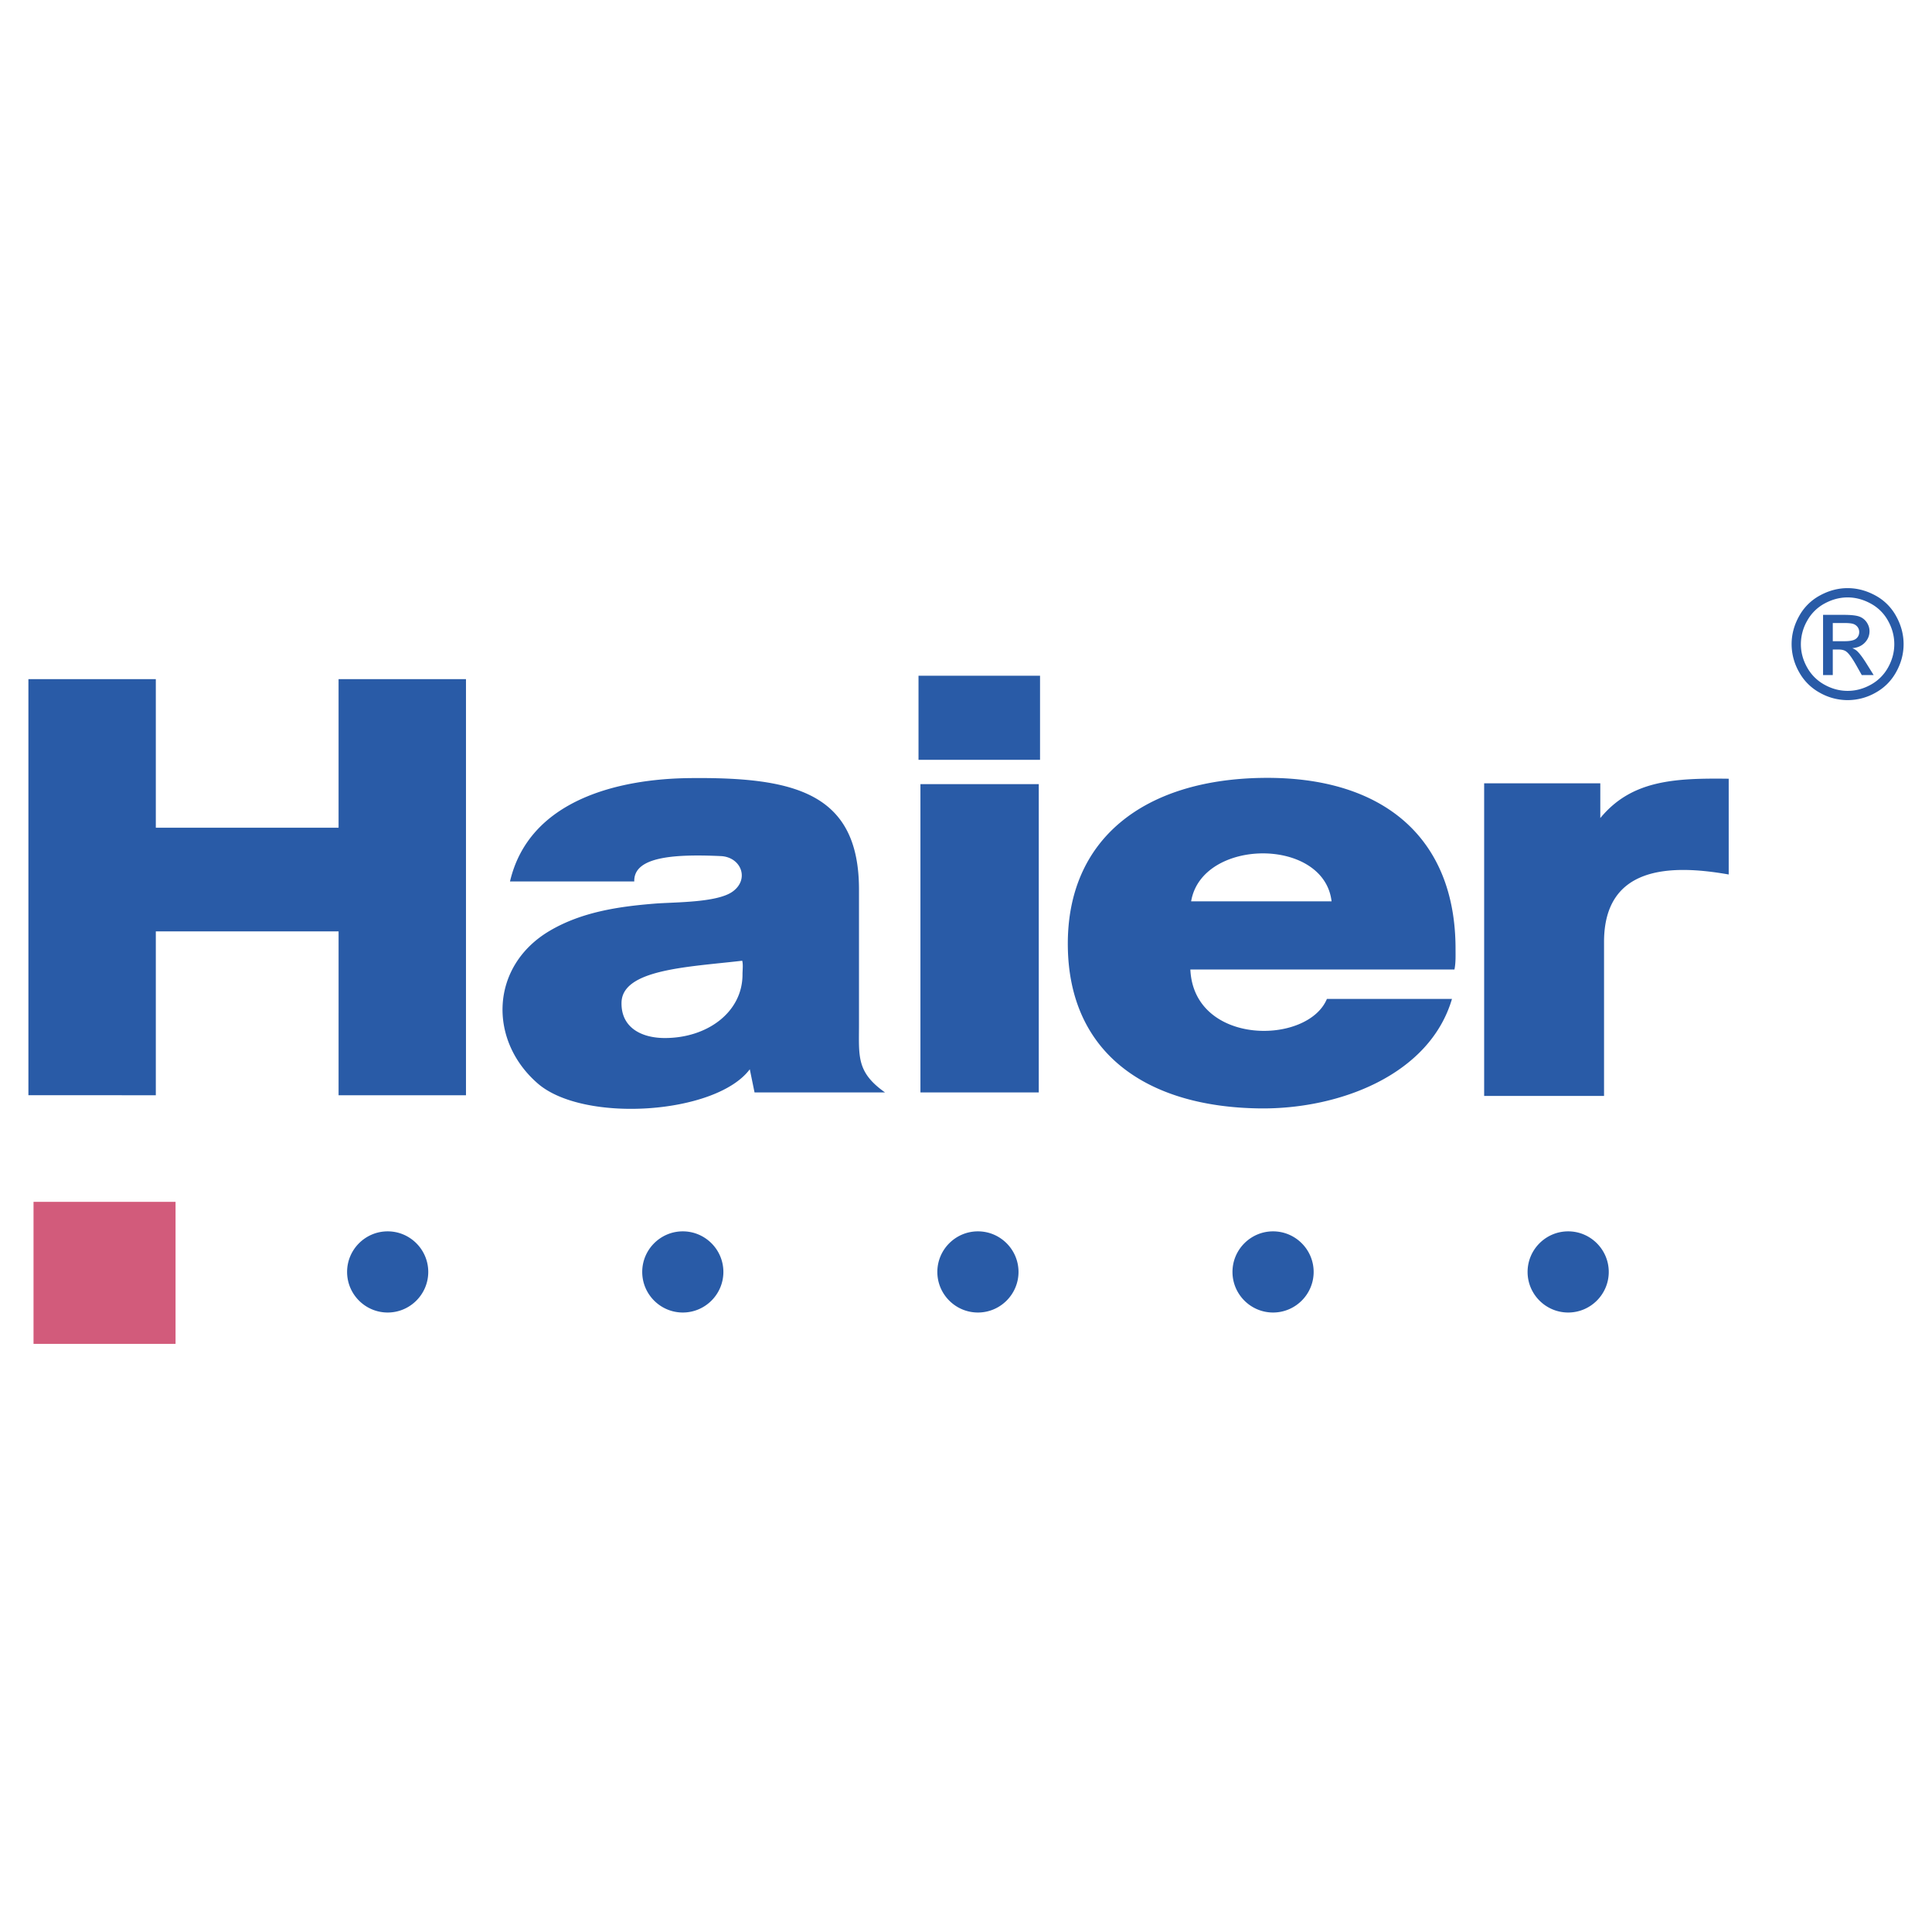 <svg xmlns="http://www.w3.org/2000/svg" width="2500" height="2500" viewBox="0 0 192.756 192.756"><g fill-rule="evenodd" clip-rule="evenodd"><path d="M15.546 92.924v16.348H2.834V67.76h12.712v14.824H33.78V67.76h12.711v41.512h-12.71V92.924H15.546zm58.507 2.929c-5.398.627-11.975.846-12.044 4.174-.052 2.5 1.991 3.537 4.324 3.537 4.259 0 7.747-2.594 7.747-6.336-.001-.447.076-.942-.027-1.375zm1.228 13.139l-.474-2.311c-3.364 4.506-16.563 5.391-21.147 1.424-4.981-4.311-4.77-11.742 1.206-15.251 3.168-1.86 6.82-2.407 10.443-2.699 1.969-.159 6.206-.08 7.773-1.193 1.729-1.229.864-3.456-1.163-3.55-4.881-.225-8.707.113-8.638 2.531H50.882c1.912-8.167 10.875-10.232 17.89-10.311 10.479-.117 16.93 1.446 16.93 11.118v13.439c0 3.197-.275 4.775 2.599 6.803h-13.02zM91.64 75.807v-8.388h12.125v8.388H91.64zm.192 33.185v-30.76h11.807v30.76H91.832zm27.008-19.064h14.012c-.752-6.44-12.956-6.323-14.012 0zm26.023 9.736c-2.236 7.596-11.271 11.018-19.176 10.922-11.303-.139-19.031-5.514-19.15-16.185-.119-10.711 7.625-16.63 19.436-16.791 12.07-.164 19.246 6.021 19.246 17.041 0 .688.031 1.396-.109 2.077h-26.348c.348 7.609 11.693 7.564 13.623 2.936h12.478zm14.799-21.513v3.468c3.111-3.78 7.377-3.996 12.811-3.926v9.554c-5.84-1.033-12.438-.86-12.438 6.734v15.361h-11.961V78.151h11.588zm24.676-19.473c.938 0 1.854.24 2.748.721a5.13 5.13 0 0 1 2.088 2.067c.498.895.748 1.83.748 2.803 0 .963-.246 1.888-.738 2.774-.49.89-1.18 1.58-2.064 2.07a5.639 5.639 0 0 1-2.781.738 5.629 5.629 0 0 1-2.779-.738 5.193 5.193 0 0 1-2.07-2.07 5.624 5.624 0 0 1-.74-2.774c0-.973.25-1.908.75-2.803a5.157 5.157 0 0 1 2.094-2.067c.888-.481 1.806-.721 2.744-.721zm0 .926c-.785 0-1.549.202-2.291.604a4.332 4.332 0 0 0-1.744 1.724 4.706 4.706 0 0 0-.629 2.338c0 .803.207 1.574.619 2.312a4.391 4.391 0 0 0 1.729 1.727c.74.412 1.51.619 2.316.619.805 0 1.578-.208 2.318-.619a4.35 4.35 0 0 0 1.723-1.727c.41-.738.615-1.509.615-2.312 0-.812-.207-1.59-.625-2.338a4.295 4.295 0 0 0-1.744-1.724c-.744-.402-1.508-.604-2.287-.604zm-2.451 7.75v-6.01h2.064c.709 0 1.219.053 1.535.164a1.5 1.5 0 0 1 .756.582c.186.278.279.571.279.882 0 .44-.156.822-.469 1.147-.314.326-.73.508-1.248.549.211.088.383.194.51.318.242.238.539.634.889 1.193l.734 1.175h-1.186l-.533-.948c-.42-.743-.756-1.21-1.014-1.397-.178-.139-.438-.207-.779-.207h-.568v2.552h-.97zm.97-3.381h1.178c.561 0 .945-.086 1.15-.253s.309-.389.309-.667a.817.817 0 0 0-.15-.478.871.871 0 0 0-.408-.313c-.178-.071-.502-.104-.977-.104h-1.102v1.815zM38.678 122.852c2.23 0 4.049 1.818 4.049 4.049s-1.818 4.049-4.049 4.049c-2.23 0-4.048-1.818-4.048-4.049s1.818-4.049 4.048-4.049zm29.445 0c2.23 0 4.049 1.818 4.049 4.049s-1.818 4.049-4.049 4.049c-2.23 0-4.048-1.818-4.048-4.049s1.818-4.049 4.048-4.049zm29.445 0c2.23 0 4.049 1.818 4.049 4.049s-1.818 4.049-4.049 4.049-4.049-1.818-4.049-4.049 1.819-4.049 4.049-4.049zm29.446 0c2.229 0 4.049 1.818 4.049 4.049s-1.82 4.049-4.049 4.049c-2.23 0-4.049-1.818-4.049-4.049s1.818-4.049 4.049-4.049zm29.443 0c2.23 0 4.049 1.818 4.049 4.049s-1.818 4.049-4.049 4.049c-2.229 0-4.049-1.818-4.049-4.049s1.821-4.049 4.049-4.049z" fill="#295ba7"/><path fill="#d25b7b" d="M3.345 119.908h14.17v14.17H3.345v-14.17z"/></g></svg>